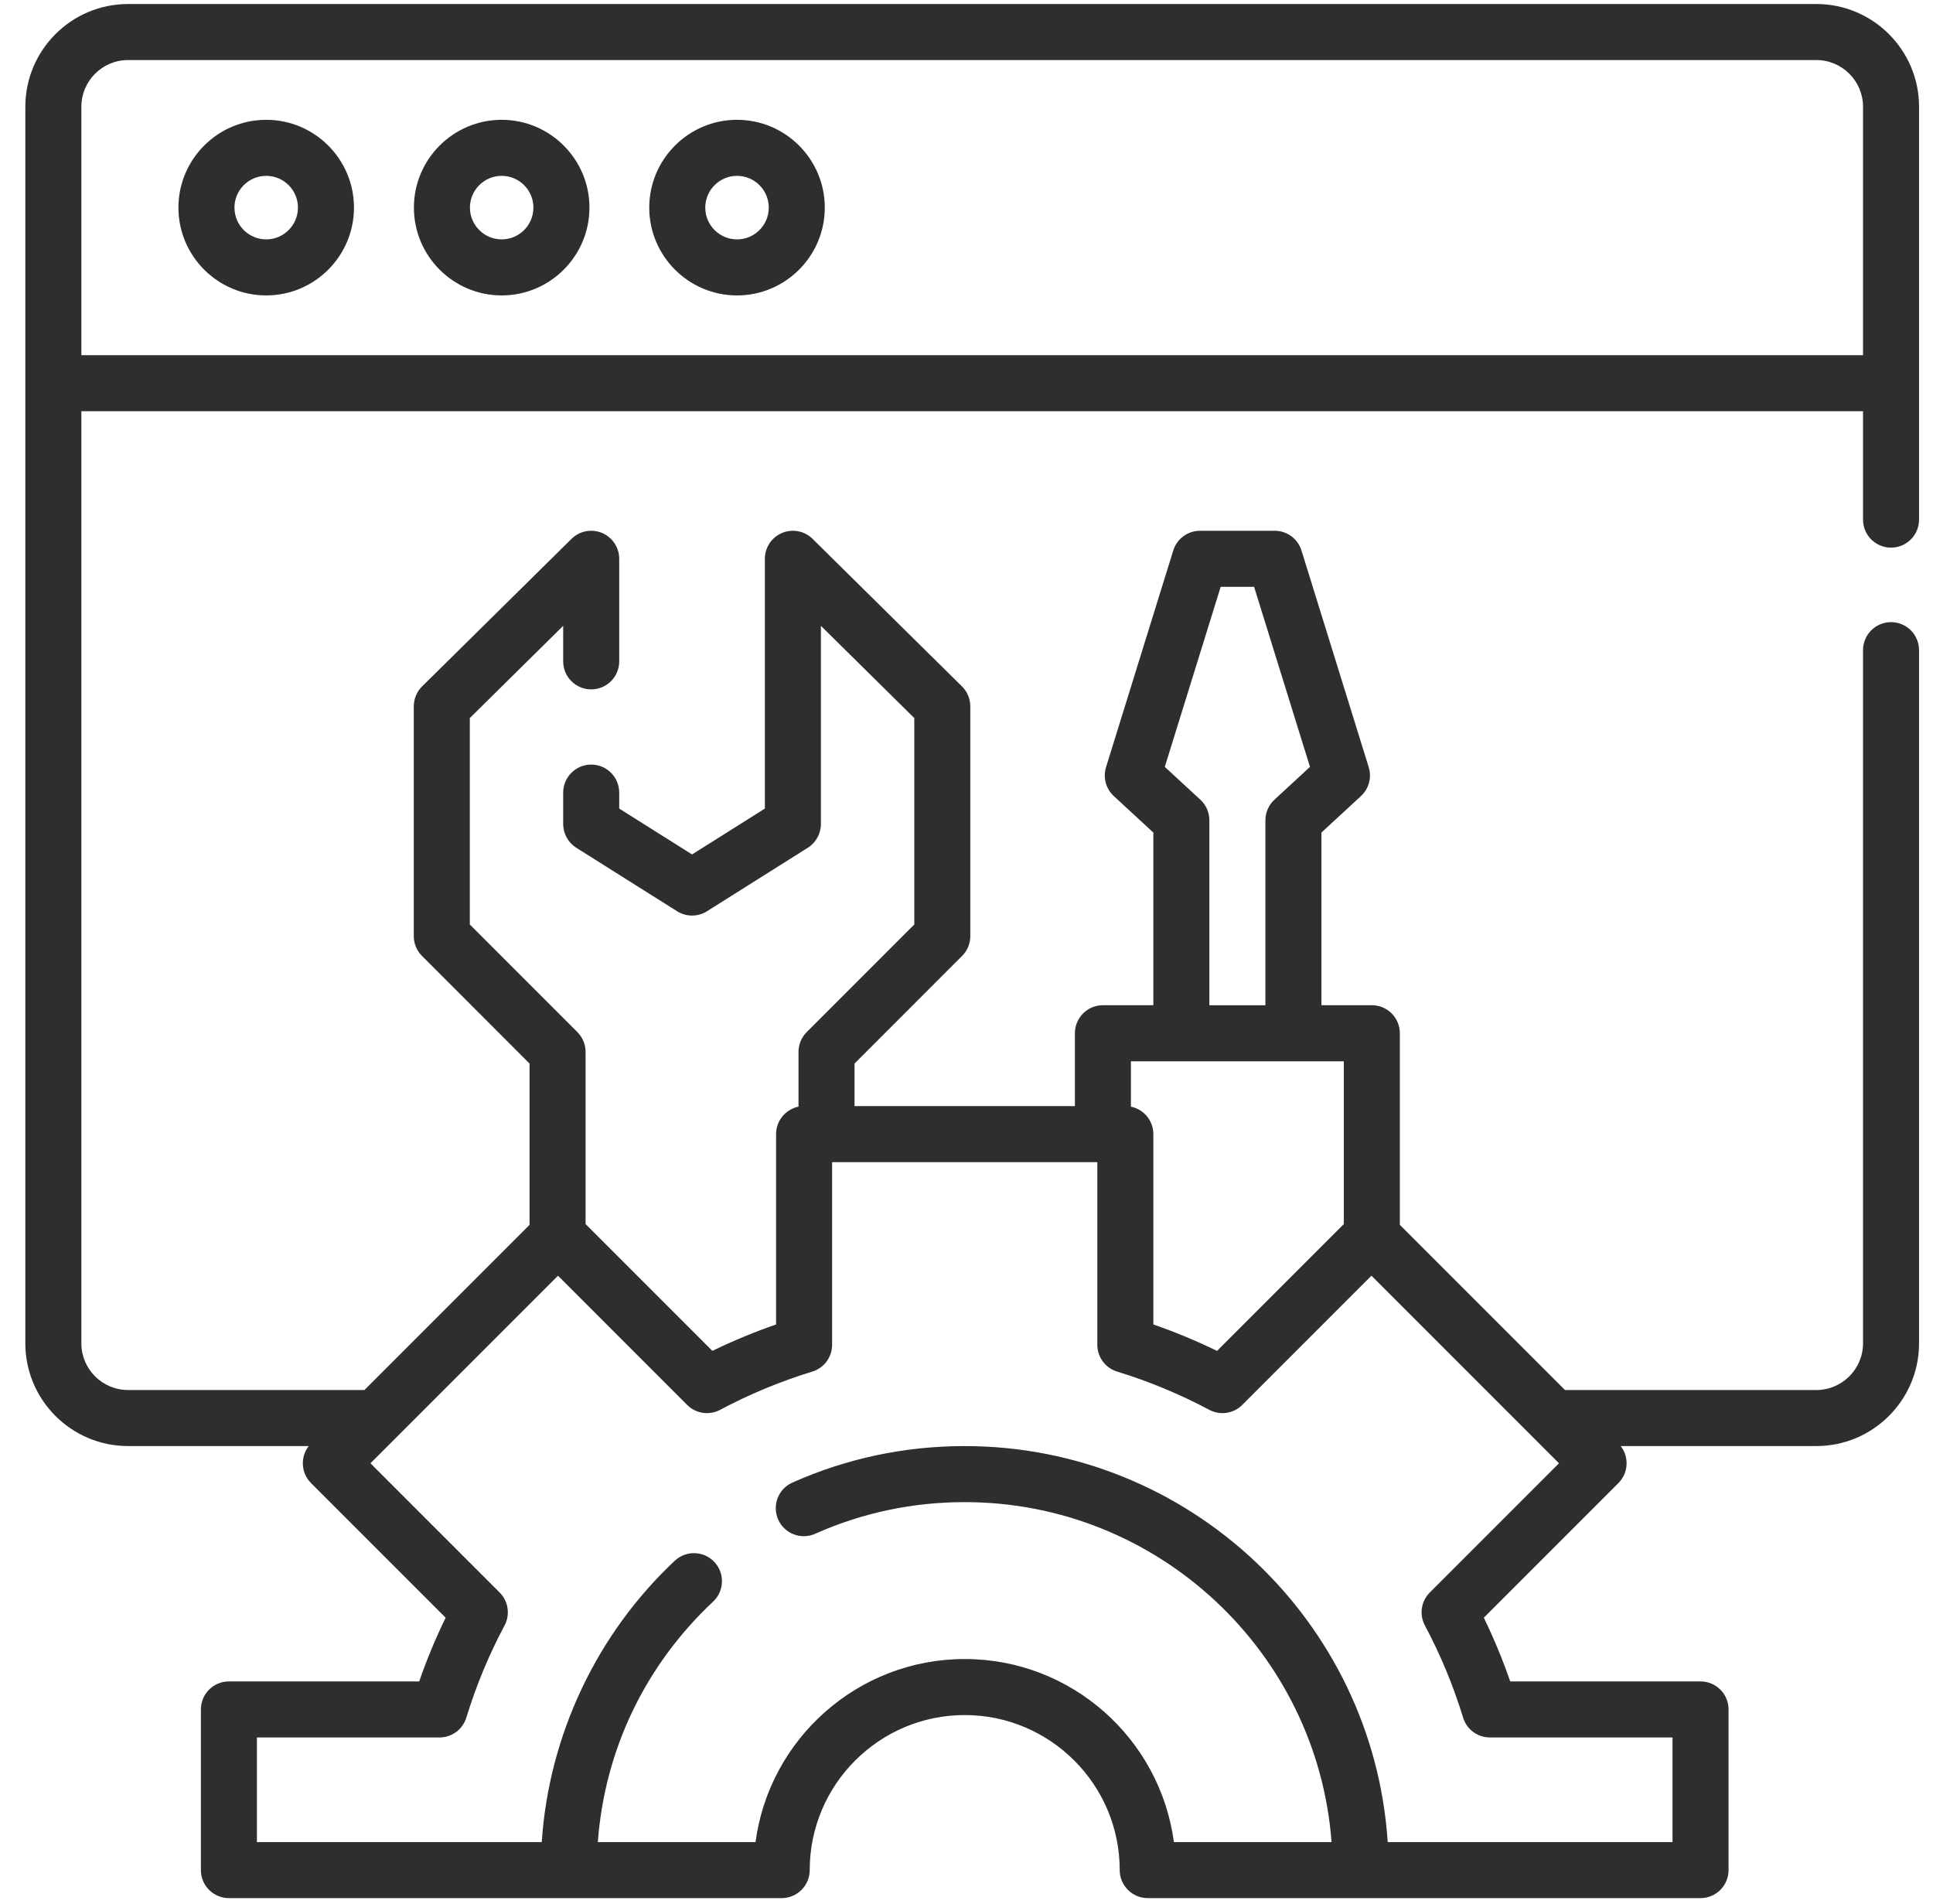 <svg width="65" height="64" viewBox="0 0 65 64" fill="none" xmlns="http://www.w3.org/2000/svg">
<g clip-path="url(#clip0)">
<path d="M8.952 4.028C7.324 4.028 6 5.353 6 6.98C6 8.608 7.324 9.932 8.952 9.932C10.579 9.932 11.903 8.607 11.903 6.98C11.903 5.352 10.579 4.028 8.952 4.028ZM8.952 8.048C8.363 8.048 7.884 7.569 7.884 6.98C7.884 6.391 8.363 5.912 8.952 5.912C9.54 5.912 10.019 6.391 10.019 6.98C10.019 7.569 9.54 8.048 8.952 8.048Z" fill="#2F2E2E"/>
<path d="M16.87 4.028C15.242 4.028 13.918 5.353 13.918 6.98C13.918 8.608 15.242 9.932 16.87 9.932C18.497 9.932 19.821 8.608 19.821 6.98C19.821 5.353 18.497 4.028 16.87 4.028ZM16.87 8.048C16.281 8.048 15.802 7.569 15.802 6.98C15.802 6.391 16.281 5.912 16.87 5.912C17.458 5.912 17.937 6.391 17.937 6.98C17.937 7.569 17.458 8.048 16.87 8.048Z" fill="#2F2E2E"/>
<path d="M24.784 4.028C23.156 4.028 21.832 5.353 21.832 6.98C21.832 8.608 23.156 9.932 24.784 9.932C26.411 9.932 27.735 8.608 27.735 6.98C27.735 5.353 26.411 4.028 24.784 4.028ZM24.784 8.048C24.195 8.048 23.716 7.569 23.716 6.98C23.716 6.391 24.195 5.912 24.784 5.912C25.372 5.912 25.851 6.391 25.851 6.98C25.851 7.569 25.372 8.048 24.784 8.048Z" fill="#2F2E2E"/>
<path d="M61.077 0.135H4.305C2.401 0.135 0.852 1.684 0.852 3.589V45.163C0.852 47.067 2.401 48.616 4.305 48.616H10.382C10.094 48.986 10.119 49.521 10.459 49.861L14.985 54.387C14.646 55.083 14.349 55.799 14.096 56.529H7.696C7.177 56.529 6.755 56.951 6.755 57.471V62.872C6.755 63.392 7.177 63.814 7.696 63.814H26.285C26.806 63.814 27.228 63.392 27.228 62.872C27.228 59.998 29.566 57.66 32.44 57.66C35.314 57.66 37.652 59.998 37.652 62.872C37.652 63.392 38.074 63.814 38.594 63.814H57.183C57.703 63.814 58.125 63.392 58.125 62.872V57.471C58.125 56.951 57.703 56.529 57.183 56.529H50.783C50.531 55.799 50.234 55.083 49.895 54.387L54.421 49.861C54.761 49.521 54.786 48.986 54.498 48.616H61.077C62.981 48.616 64.531 47.067 64.531 45.163V21.858C64.531 21.338 64.109 20.916 63.589 20.916C63.069 20.916 62.647 21.338 62.647 21.858V45.163C62.647 46.028 61.942 46.732 61.077 46.732H52.625L47.072 41.18V34.737C47.072 34.217 46.65 33.795 46.13 33.795H44.435V27.991L45.764 26.763C46.031 26.517 46.133 26.139 46.025 25.792L43.764 18.507C43.642 18.113 43.277 17.844 42.865 17.844H40.352C39.94 17.844 39.575 18.113 39.453 18.507L37.192 25.792C37.084 26.139 37.186 26.517 37.453 26.763L38.783 27.991V33.795H37.087C36.567 33.795 36.145 34.217 36.145 34.737V37.187H28.735V35.756L32.352 32.138C32.529 31.961 32.628 31.722 32.628 31.472V23.747C32.628 23.496 32.527 23.254 32.348 23.077L27.324 18.116C27.054 17.849 26.649 17.771 26.299 17.917C25.948 18.064 25.72 18.406 25.72 18.786V27.184L23.271 28.726L20.822 27.184V26.647C20.822 26.127 20.4 25.705 19.88 25.705C19.36 25.705 18.938 26.127 18.938 26.647V27.703C18.938 28.027 19.104 28.328 19.378 28.501L22.769 30.636C23.076 30.829 23.466 30.829 23.773 30.636L27.164 28.501C27.438 28.328 27.604 28.027 27.604 27.703V21.04L30.744 24.141V31.081L27.127 34.699C26.95 34.876 26.851 35.115 26.851 35.366V37.205C26.421 37.293 26.097 37.673 26.097 38.129V44.528C25.367 44.781 24.651 45.078 23.954 45.416L19.691 41.153V35.366C19.691 35.115 19.592 34.876 19.415 34.699L15.798 31.081V24.141L18.938 21.04V22.235C18.938 22.755 19.36 23.177 19.88 23.177C20.4 23.177 20.822 22.755 20.822 22.235V18.787C20.822 18.406 20.593 18.064 20.243 17.917C19.892 17.771 19.488 17.849 19.218 18.116L14.194 23.077C14.014 23.254 13.914 23.496 13.914 23.747V31.472C13.914 31.722 14.013 31.961 14.19 32.138L17.807 35.756V41.18L12.255 46.732H4.305C3.44 46.732 2.736 46.028 2.736 45.163V13.825H62.647V17.47C62.647 17.99 63.069 18.411 63.589 18.411C64.109 18.411 64.531 17.99 64.531 17.47V3.589C64.531 1.684 62.982 0.135 61.077 0.135V0.135ZM40.364 26.886L39.168 25.782L41.047 19.729H42.171L44.05 25.782L42.854 26.886C42.661 27.065 42.551 27.315 42.551 27.579V33.796H40.667V27.579C40.667 27.315 40.557 27.065 40.364 26.886ZM45.188 35.679V41.154L40.925 45.417C40.229 45.078 39.513 44.781 38.783 44.528V38.129C38.783 37.673 38.459 37.293 38.029 37.206V35.68H45.188V35.679ZM24.216 47.398C25.204 46.872 26.247 46.439 27.314 46.113C27.71 45.992 27.981 45.626 27.981 45.212V39.071H36.899V45.212C36.899 45.626 37.17 45.992 37.566 46.113C38.633 46.439 39.676 46.872 40.664 47.398C41.03 47.593 41.48 47.526 41.773 47.233L46.117 42.889L51.568 48.34C51.568 48.34 51.568 48.341 51.569 48.341L52.423 49.195L48.079 53.539C47.786 53.832 47.719 54.282 47.914 54.648C48.441 55.636 48.873 56.679 49.199 57.747C49.32 58.142 49.686 58.413 50.1 58.413H56.241V61.93H46.664C46.177 54.507 39.984 48.617 32.44 48.617C30.423 48.617 28.473 49.03 26.645 49.844C26.169 50.056 25.956 50.613 26.168 51.088C26.379 51.563 26.936 51.777 27.411 51.565C28.997 50.859 30.689 50.501 32.44 50.501C38.945 50.501 44.294 55.547 44.776 61.93H39.474C39.012 58.461 36.034 55.776 32.44 55.776C28.846 55.776 25.868 58.461 25.406 61.93H20.103C20.332 58.837 21.688 55.995 23.979 53.846C24.359 53.49 24.378 52.894 24.022 52.514C23.666 52.135 23.07 52.116 22.691 52.471C20.057 54.941 18.457 58.347 18.217 61.93H8.639V58.413H14.78C15.194 58.413 15.56 58.142 15.681 57.747C16.007 56.679 16.44 55.636 16.966 54.648C17.161 54.282 17.094 53.832 16.801 53.539L12.457 49.195L13.311 48.341C13.311 48.341 13.312 48.34 13.312 48.34L18.763 42.889L23.107 47.233C23.4 47.526 23.85 47.593 24.216 47.398ZM2.736 11.941V3.589C2.736 2.723 3.44 2.019 4.305 2.019H61.077C61.943 2.019 62.647 2.723 62.647 3.589V11.941H2.736Z" fill="#2F2E2E"/>
</g>
<defs>
<clipPath id="clip0">
<rect width="63.679" height="63.679" fill="white" transform="translate(0.855 0.135)"/>
</clipPath>
</defs>
</svg>
